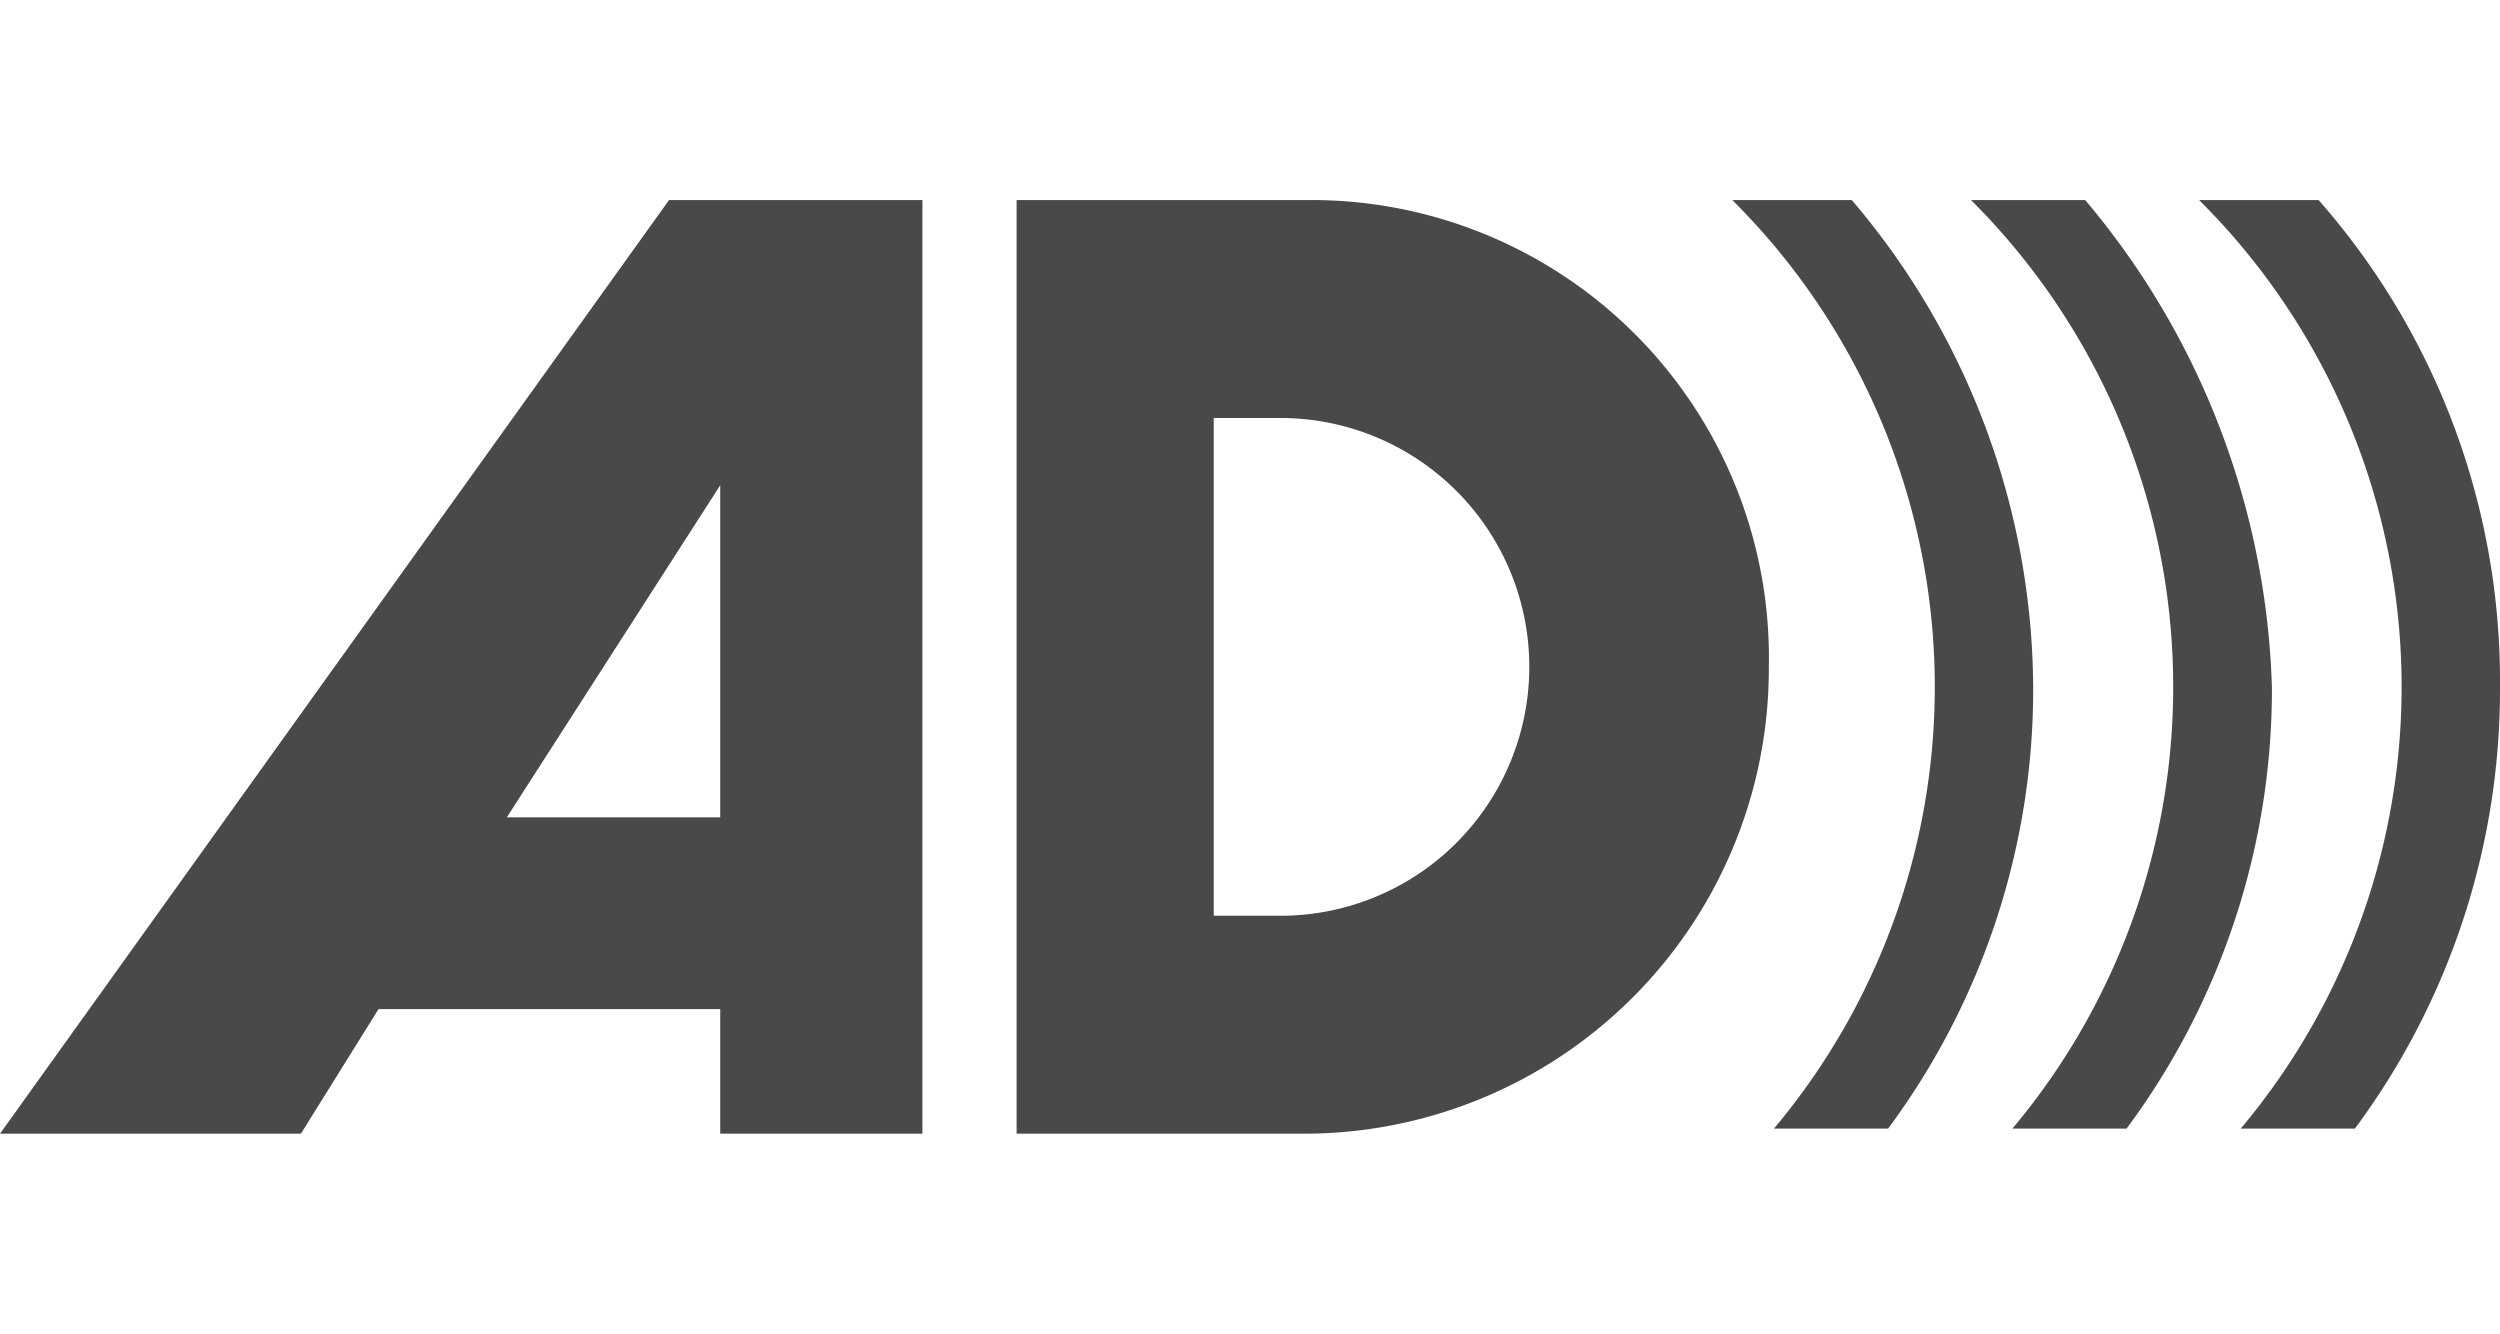 <svg id="content" xmlns="http://www.w3.org/2000/svg" viewBox="0 0 93.72 50"><defs><style>.cls-1{fill:#494949;}</style></defs><title>icon-audio-described</title><path class="cls-1" d="M49,7.5H38.11v35h10.7A17.43,17.43,0,0,0,66.31,25,17.15,17.15,0,0,0,49,7.5ZM48,34.33H45.5V15.67H48a9.33,9.33,0,0,1,0,18.66Z"/><path class="cls-1" d="M0,42.5H11.28l2.91-4.67H27V42.5h7.58V7.5H25.08ZM27,30.64h-8l8-12.45Z"/><path class="cls-1" d="M86.92,7.5H82.44A25.74,25.74,0,0,1,84,42.31h4.28a27.62,27.62,0,0,0,5.44-16.53A27.32,27.32,0,0,0,86.92,7.5Z"/><path class="cls-1" d="M78.17,7.5H73.89a25.76,25.76,0,0,1,1.55,34.81h4.28a27.63,27.63,0,0,0,5.45-16.53A29.68,29.68,0,0,0,78.17,7.5Z"/><path class="cls-1" d="M69.42,7.5H64.94A25.74,25.74,0,0,1,66.5,42.31h4.28a27.62,27.62,0,0,0,5.44-16.53A28.36,28.36,0,0,0,69.42,7.5Z"/></svg>